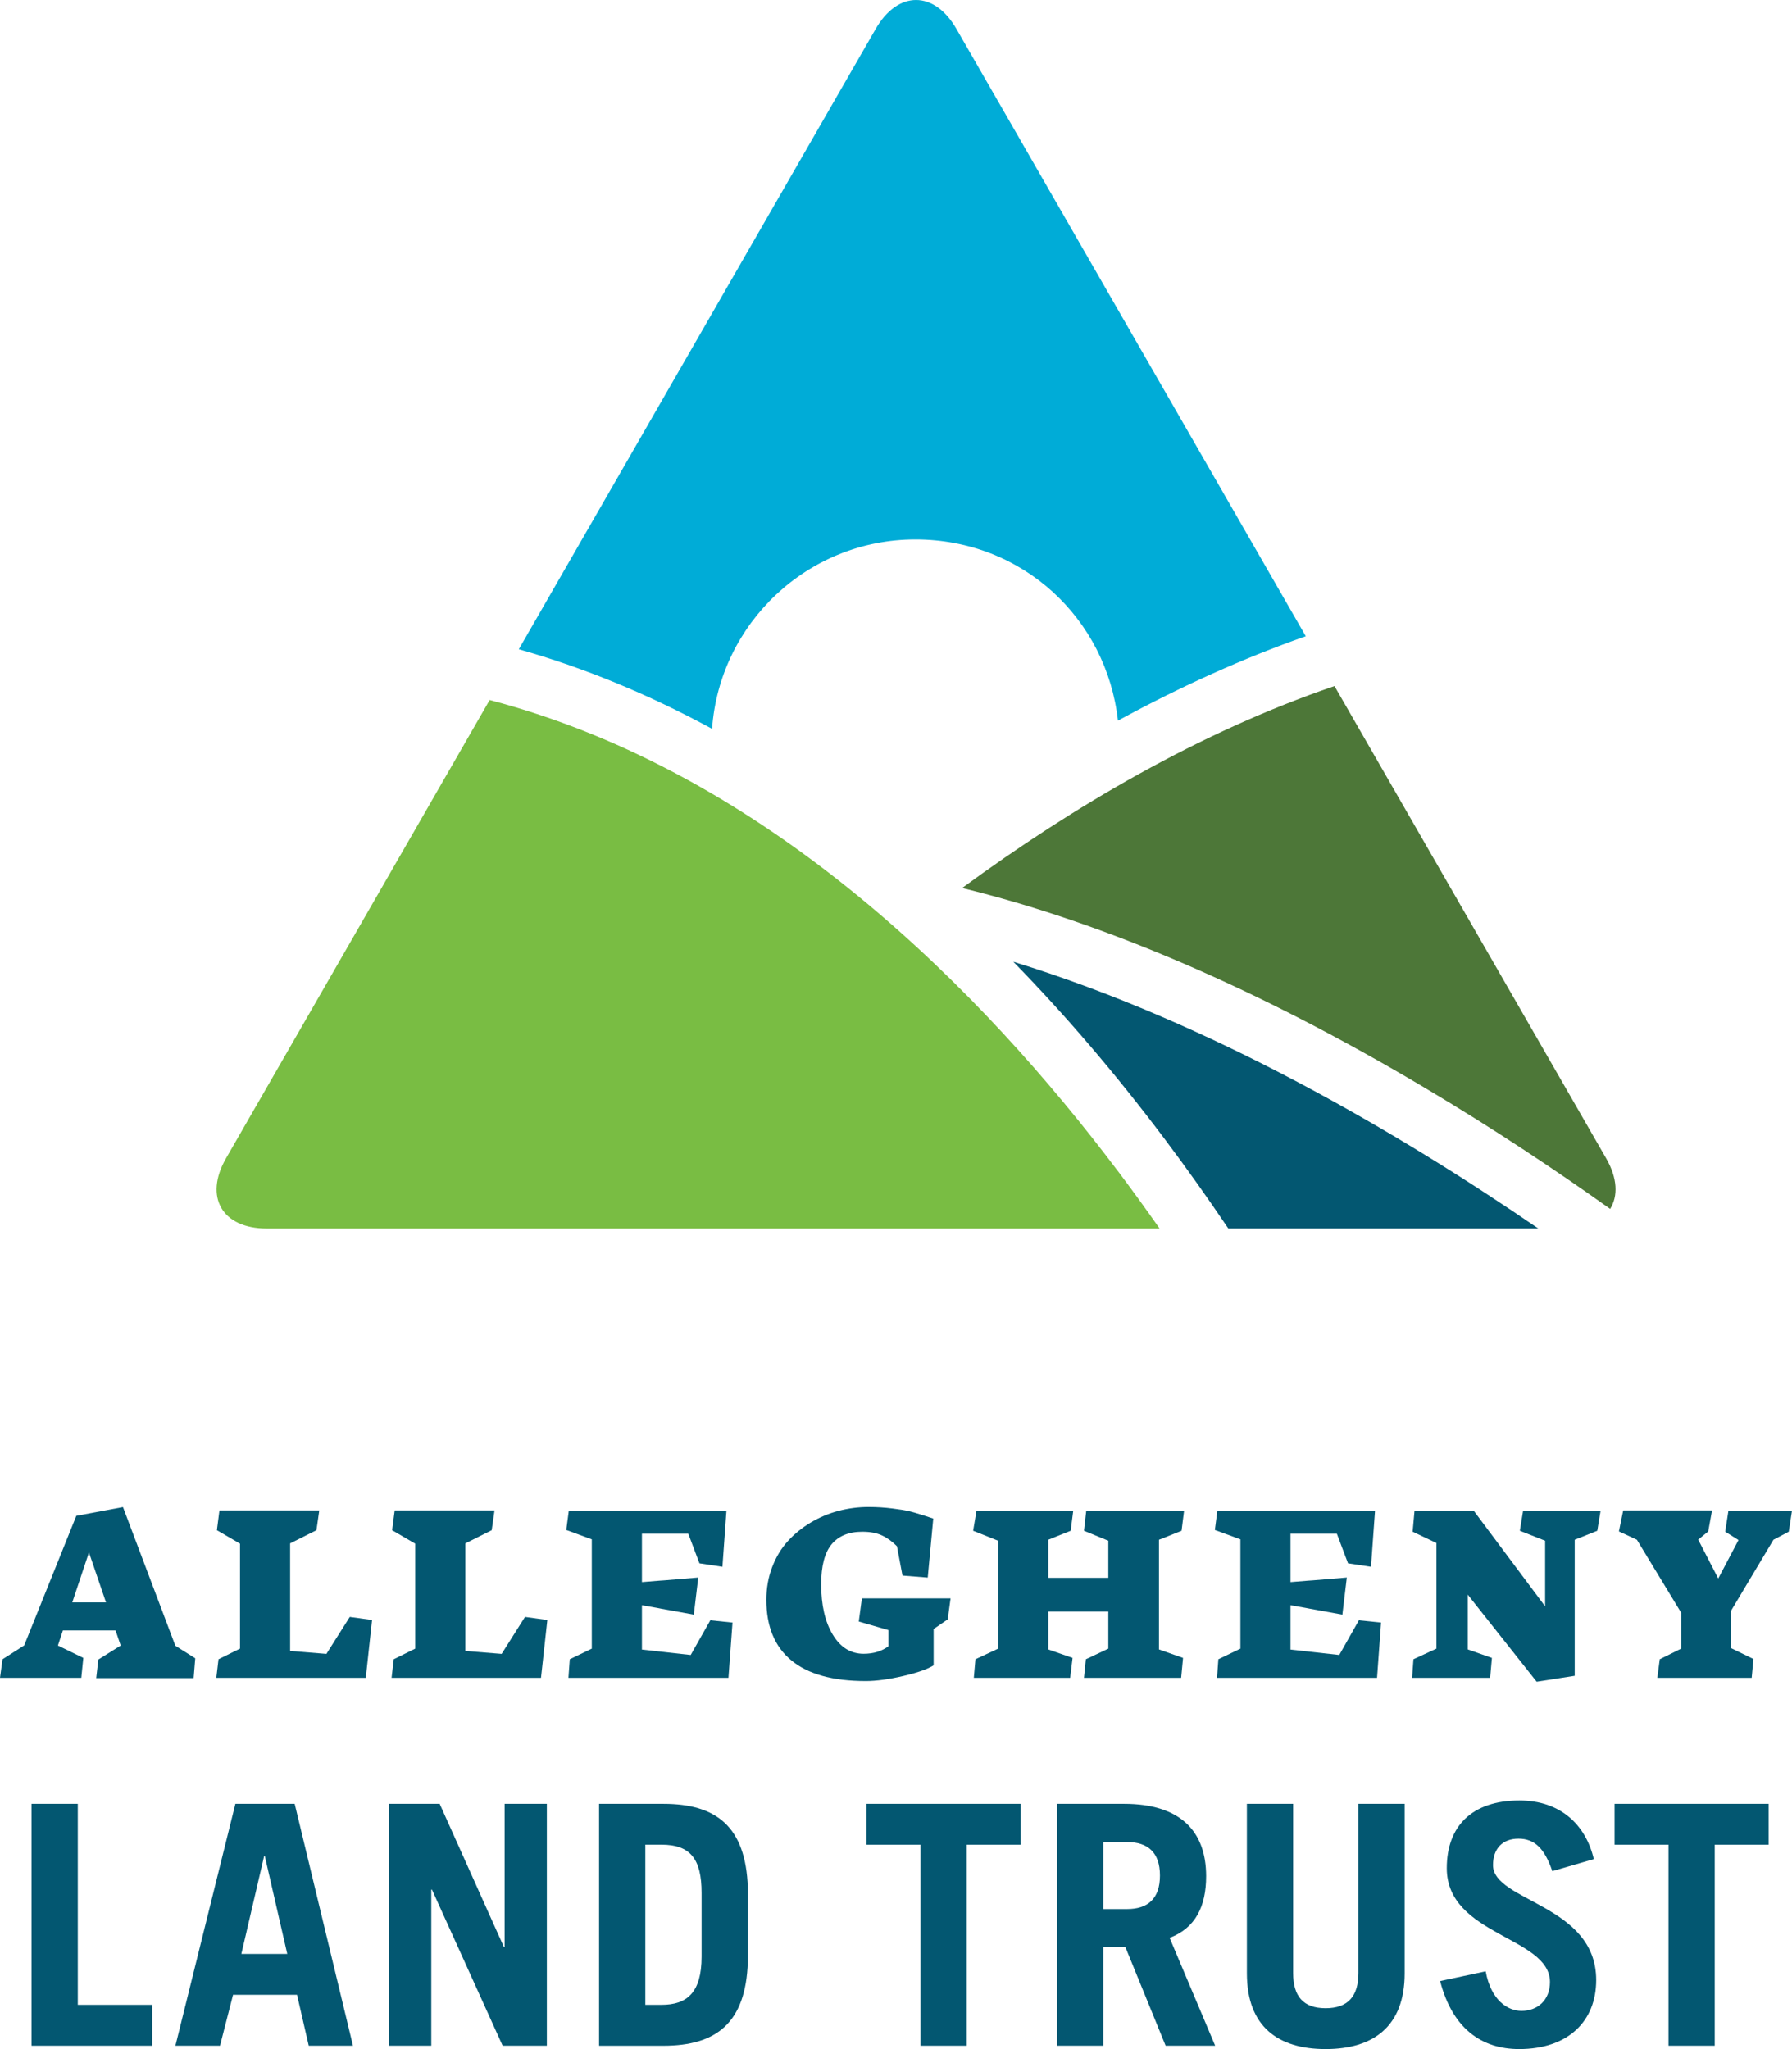 <?xml version="1.0" encoding="UTF-8"?>
<svg id="Layer_1" data-name="Layer 1" xmlns="http://www.w3.org/2000/svg" viewBox="0 0 444.59 508.27">
  <defs>
    <style>
      .cls-1 {
        fill: #00acd7;
      }

      .cls-1, .cls-2, .cls-3, .cls-4 {
        stroke-width: 0px;
      }

      .cls-2 {
        fill: #79bd43;
      }

      .cls-3 {
        fill: #035771;
      }

      .cls-4 {
        fill: #4d7738;
      }
    </style>
  </defs>
  <polygon class="cls-3" points="7.83 507.44 7.83 447.44 19.3 447.44 19.3 497.3 37.75 497.3 37.75 507.44 7.83 507.44"/>
  <path class="cls-3" d="M59.89,484.67h11.38l-5.57-24.27h-.17l-5.65,24.27ZM43.52,507.44l14.88-60h14.71l14.46,60h-10.97l-2.91-12.63h-15.87l-3.24,12.63h-11.05Z"/>
  <polygon class="cls-3" points="96.53 507.44 96.53 447.44 109.08 447.44 125.04 483.01 125.2 483.01 125.2 447.44 135.67 447.44 135.67 507.44 124.7 507.44 107.17 468.72 107 468.72 107 507.44 96.53 507.44"/>
  <path class="cls-3" d="M160.1,497.3h3.99c6.32,0,9.97-2.99,9.97-11.97v-15.79c0-8.48-2.82-11.97-9.97-11.97h-3.99v39.72ZM148.63,447.44h15.96c13.13,0,20.44,5.65,20.94,20.78v18.45c-.5,15.12-7.81,20.78-20.94,20.78h-15.96v-60Z"/>
  <polygon class="cls-3" points="253.21 447.44 253.21 457.58 239.83 457.58 239.83 507.44 228.36 507.44 228.36 457.58 214.98 457.58 214.98 447.44 253.21 447.44"/>
  <g>
    <path class="cls-3" d="M273.73,473.54h5.9c5.07,0,8.15-2.5,8.15-8.31s-3.08-8.31-8.15-8.31h-5.9v16.62ZM289.19,507.44l-9.97-24.43h-5.49v24.43h-11.47v-60h16.62c13.79,0,20.36,6.65,20.36,17.95,0,7.48-2.66,12.88-9.06,15.29l11.3,26.76h-12.3Z"/>
    <path class="cls-3" d="M320.82,447.44v41.97c0,5.74,2.5,8.73,8.06,8.73s8.14-2.99,8.14-8.73v-41.97h11.47v42.05c0,13.21-7.81,18.78-19.61,18.78s-19.53-5.57-19.53-18.78v-42.05h11.47Z"/>
    <path class="cls-3" d="M385.12,464.14c-1.91-5.65-4.41-8.06-8.39-8.06s-6.32,2.5-6.32,6.56c0,9.06,25.6,9.72,25.6,28.51,0,10.3-7.06,17.12-19.11,17.12-9.31,0-16.54-5.07-19.61-16.87l11.3-2.41c1.33,7.23,5.49,9.81,8.89,9.81,3.99,0,7.06-2.66,7.06-7.15,0-11.3-25.6-11.47-25.6-28.25,0-10.31,6.15-16.79,18.03-16.79,10.22,0,16.46,6.07,18.45,14.54l-10.3,2.99Z"/>
  </g>
  <polygon class="cls-3" points="438.8 447.44 438.8 457.58 425.42 457.58 425.42 507.44 413.95 507.44 413.95 457.58 400.57 457.58 400.57 447.44 438.8 447.44"/>
  <path class="cls-3" d="M22.07,385.08l4.23,12.4h-8.37l4.14-12.4ZM18.93,376.01l-12.93,32.14-5.37,3.43-.63,4.6h20.17l.5-4.93-6.3-3.07,1.23-3.74h13.07l1.27,3.74-5.54,3.47-.53,4.6h24.17l.4-4.91-4.93-3.1-13-34.41-11.57,2.17Z"/>
  <polygon class="cls-3" points="53.67 416.18 54.21 411.58 59.55 408.94 59.55 382.91 53.81 379.57 54.44 374.67 79.21 374.67 78.51 379.57 71.98 382.84 71.98 409.52 80.98 410.25 86.78 401.08 92.31 401.84 90.75 416.18 53.67 416.18"/>
  <polygon class="cls-3" points="97.15 416.18 97.68 411.58 103.02 408.94 103.02 382.91 97.28 379.57 97.92 374.67 122.69 374.67 121.99 379.57 115.45 382.84 115.45 409.52 124.45 410.25 130.25 401.08 135.79 401.84 134.22 416.18 97.15 416.18"/>
  <polygon class="cls-3" points="140.49 379.51 141.12 374.71 180.23 374.71 179.23 388.64 173.53 387.78 170.76 380.44 159.26 380.44 159.26 392.44 163.69 392.08 164.76 392.01 173.23 391.31 172.13 400.51 164.09 399.05 163.03 398.84 159.26 398.18 159.26 409.18 171.36 410.52 176.23 401.91 181.73 402.48 180.73 416.18 141.03 416.18 141.36 411.58 146.82 408.95 146.82 381.84 140.49 379.51"/>
  <path class="cls-3" d="M190.13,396.85c0-2.89.47-5.59,1.43-8.1.95-2.51,2.26-4.67,3.9-6.47,1.64-1.8,3.55-3.35,5.72-4.64,2.17-1.29,4.47-2.25,6.9-2.88,2.43-.64,4.91-.95,7.42-.95,2.06,0,4.04.13,5.93.37s3.2.45,3.94.62,1.94.52,3.64,1.05l2.53.83-1.37,14.64-6.27-.5-1.37-7.27c-1.11-1.13-2.32-2.02-3.65-2.65-1.32-.64-2.97-.95-4.95-.95-3.33,0-5.87,1.03-7.6,3.1-1.73,2.07-2.6,5.38-2.6,9.93,0,5.14.95,9.29,2.86,12.47,1.91,3.18,4.47,4.77,7.67,4.77,2.43,0,4.48-.62,6.17-1.87v-4l-7.37-2.13.77-5.74h22l-.7,5.2-3.5,2.4v9c-1.45.93-3.96,1.82-7.55,2.65-3.59.83-6.69,1.25-9.28,1.25-8.18,0-14.33-1.7-18.47-5.12-4.14-3.41-6.2-8.42-6.2-15.02"/>
  <polygon class="cls-3" points="241.43 379.71 242.27 374.71 266.27 374.71 265.63 379.71 260.07 381.94 260.07 391.38 274.97 391.38 274.97 382.18 268.93 379.71 269.5 374.71 293.77 374.71 293.14 379.71 287.54 381.94 287.54 409.15 293.51 411.25 293.04 416.18 268.93 416.18 269.4 411.58 274.97 408.95 274.97 399.75 260.07 399.75 260.07 409.15 266.1 411.25 265.5 416.18 241.6 416.18 242 411.58 247.63 408.95 247.63 382.18 241.43 379.71"/>
  <polygon class="cls-3" points="301.4 379.51 302.03 374.71 341.14 374.71 340.14 388.64 334.44 387.78 331.67 380.44 320.17 380.44 320.17 392.44 324.6 392.08 325.67 392.01 334.14 391.31 333.04 400.51 325.01 399.05 323.94 398.84 320.17 398.18 320.17 409.18 332.27 410.52 337.14 401.91 342.64 402.48 341.64 416.18 301.94 416.18 302.27 411.58 307.74 408.95 307.74 381.84 301.4 379.51"/>
  <polygon class="cls-3" points="350.47 379.94 350.94 374.71 365.61 374.71 383.34 398.45 383.34 382.18 377.07 379.71 377.88 374.71 397.11 374.71 396.28 379.71 390.68 381.94 390.68 415.68 381.24 417.15 364.14 395.55 364.14 409.14 370.14 411.25 369.7 416.18 350.34 416.18 350.67 411.58 356.37 408.95 356.37 382.74 350.47 379.94"/>
  <polygon class="cls-3" points="401.65 379.87 402.71 374.67 424.75 374.67 423.81 379.87 421.32 381.91 426.29 391.55 431.32 382.01 428.02 379.94 428.82 374.71 444.59 374.71 443.79 379.94 439.99 381.94 429.45 399.58 429.45 408.81 435.02 411.52 434.59 416.18 411.18 416.18 411.78 411.58 417.08 408.95 417.08 400.01 406.11 381.94 401.65 379.87"/>
  <g>
    <path class="cls-2" d="M277.38,290.54c-33.26-44.17-86.53-98.75-155.9-116.9l-65.4,113.67c-5.51,9.59-.98,17.43,10.08,17.43h221.53c-3.28-4.69-6.71-9.43-10.3-14.2"/>
    <path class="cls-3" d="M251.4,238.56c12.87,13.17,25.37,27.77,37.41,43.78,5.71,7.59,11.01,15.09,15.93,22.39h76.9c-34.64-23.77-81.36-51.15-130.24-66.17"/>
    <path class="cls-4" d="M398.47,287.31l-67.39-117.13c-33.48,11.41-64.93,29.96-92.38,50.09,35.42,8.66,73.72,25.16,114.62,49.46,17.21,10.22,32.79,20.62,46.15,30.14,2-3.18,1.84-7.63-1-12.56"/>
    <path class="cls-1" d="M237.3,7.19c-2.76-4.8-6.39-7.19-10.03-7.19s-7.27,2.39-10.03,7.19l-88.53,153.86c16.2,4.57,32.22,11.18,47.95,19.74,1.86-26.21,23.76-46.98,50.44-46.98s47.44,19.7,50.26,44.94c15.7-8.54,31.26-15.54,46.6-20.93L237.3,7.19Z"/>
  </g>
</svg>
